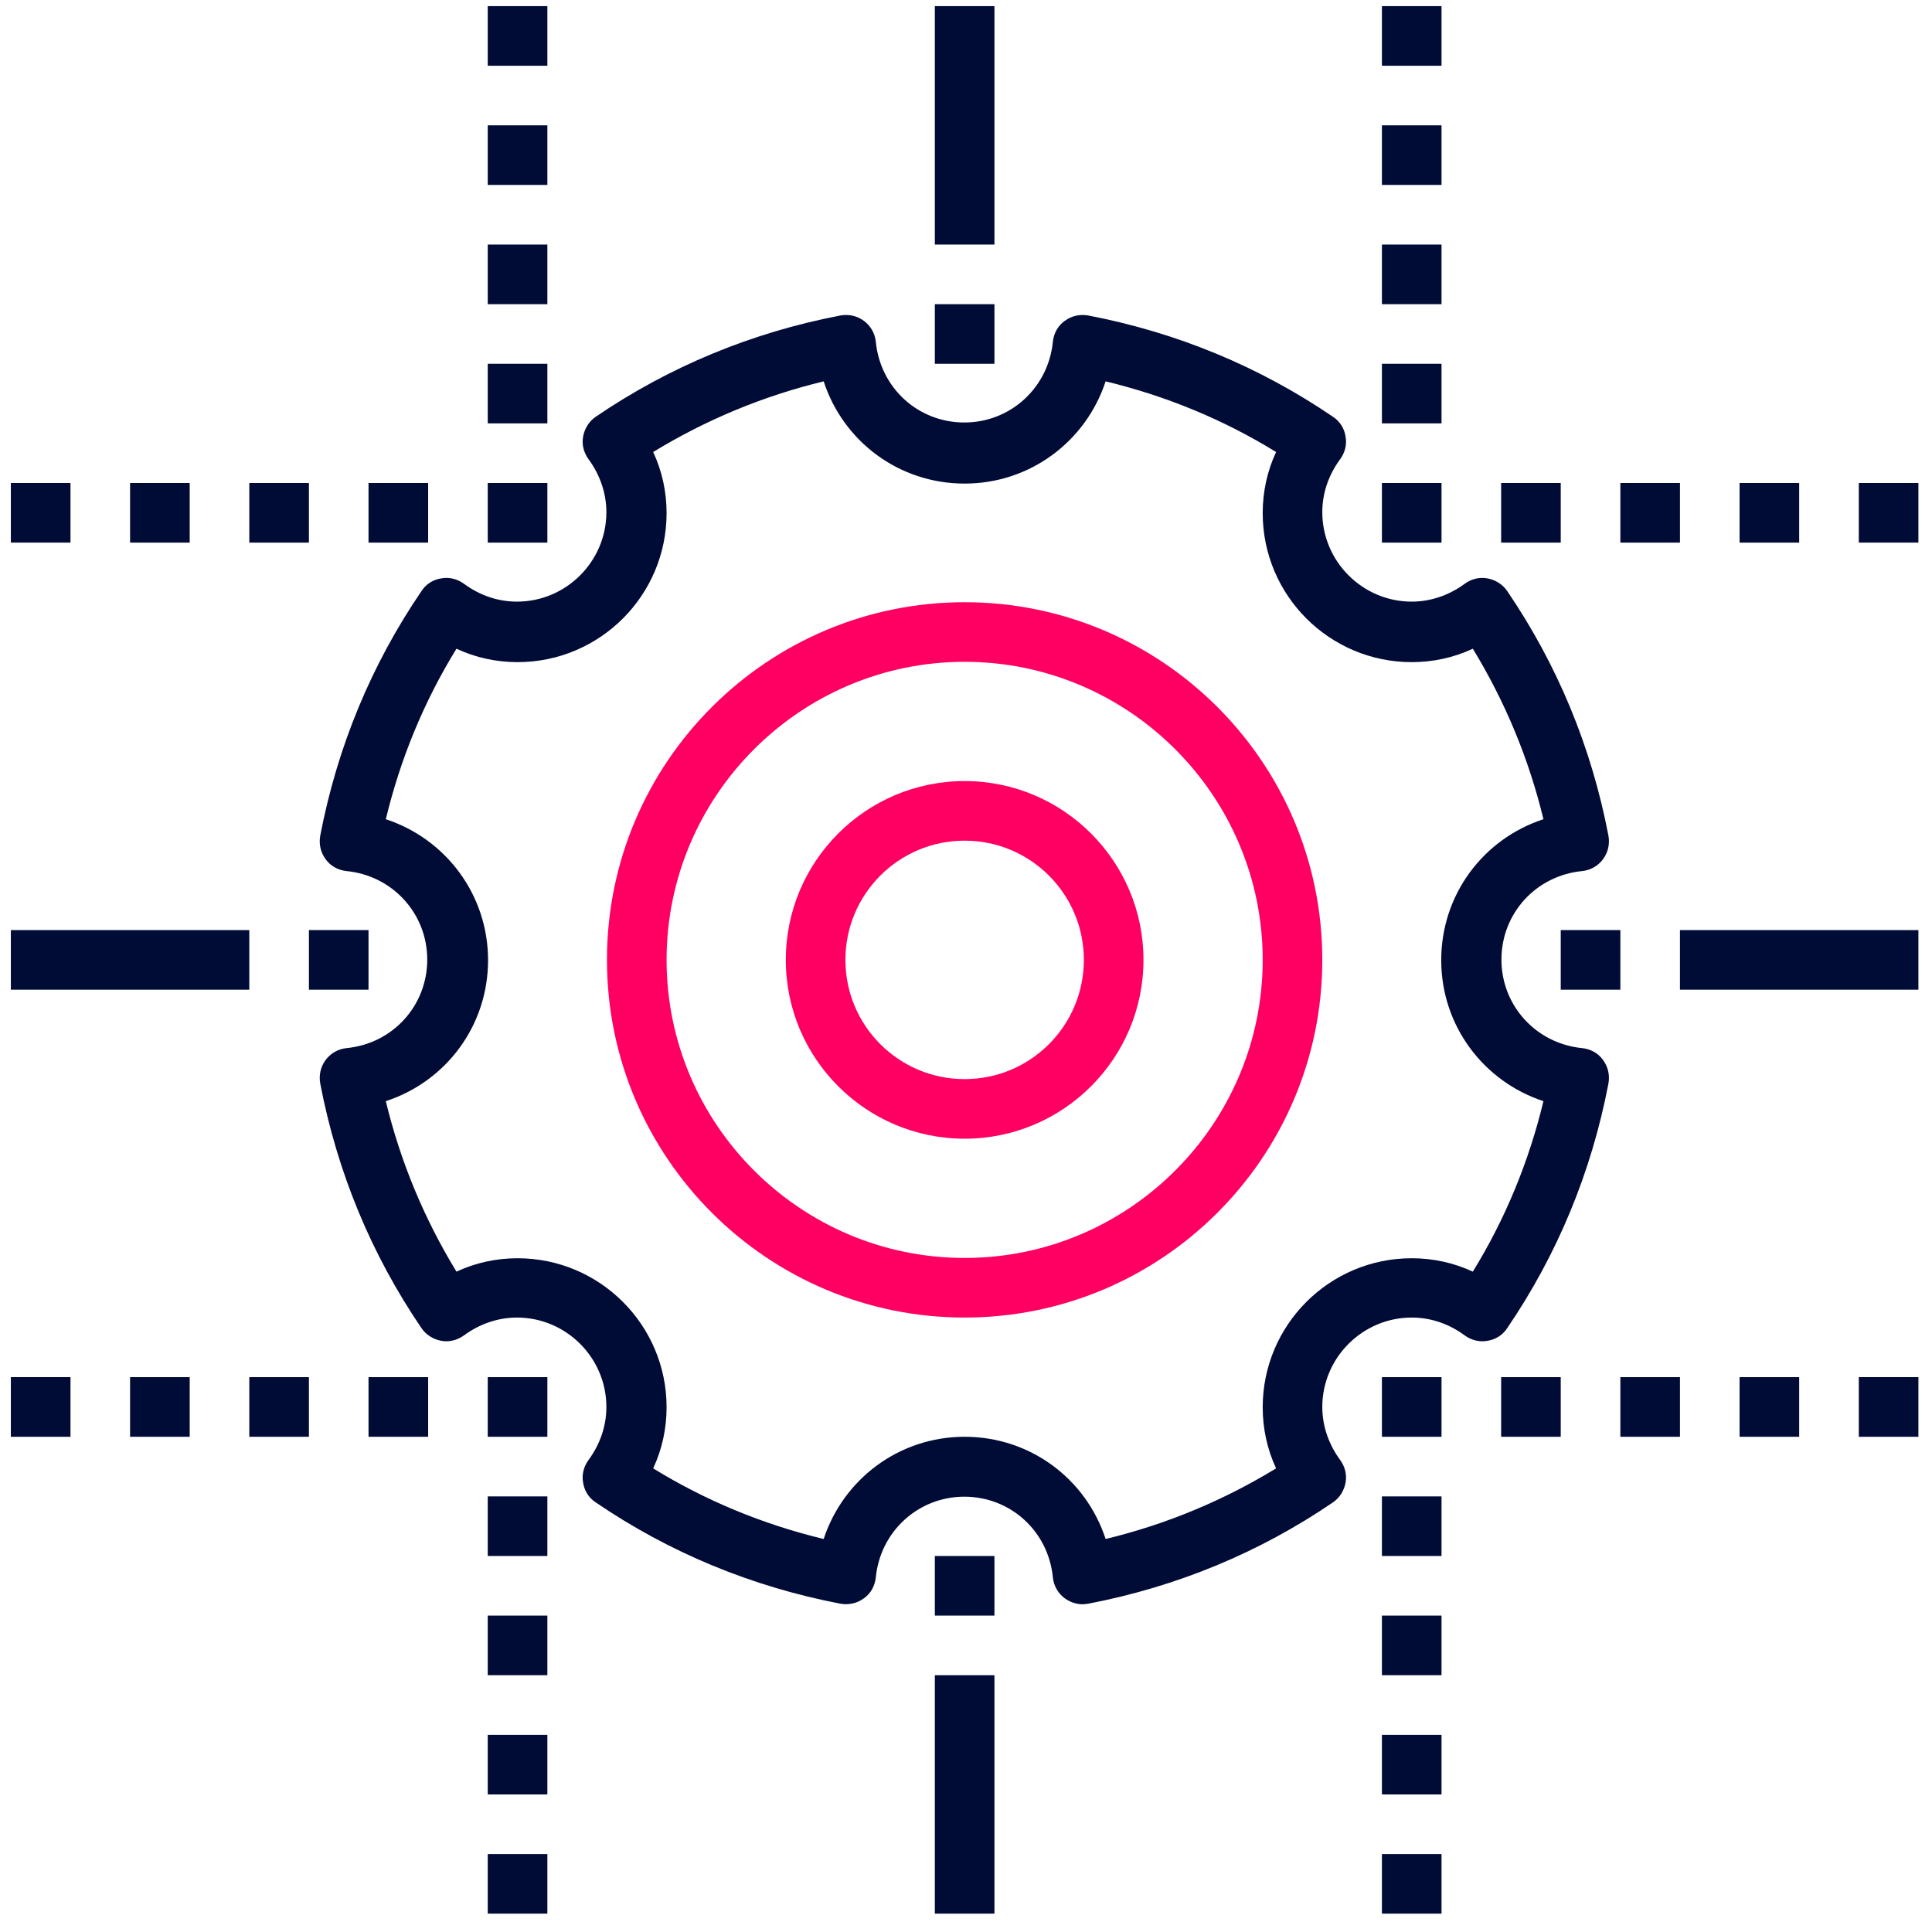 <svg width="79" height="79" viewBox="0 0 79 79" fill="none" xmlns="http://www.w3.org/2000/svg">
<g clip-path="url(#clip0_4670_72607)">
<path d="M44.271 65.599C44.015 65.599 43.759 65.514 43.539 65.356C43.259 65.148 43.088 64.844 43.052 64.502C42.869 62.614 41.321 61.2 39.432 61.2C37.543 61.2 35.995 62.626 35.812 64.502C35.776 64.844 35.605 65.161 35.325 65.356C35.045 65.563 34.703 65.636 34.362 65.575C30.742 64.88 27.379 63.491 24.356 61.431C24.076 61.248 23.893 60.956 23.844 60.627C23.783 60.298 23.869 59.969 24.064 59.701C24.539 59.055 24.795 58.311 24.795 57.531C24.795 55.52 23.15 53.875 21.139 53.875C20.371 53.875 19.615 54.131 18.969 54.606C18.701 54.801 18.36 54.887 18.043 54.826C17.714 54.765 17.422 54.582 17.239 54.314C15.179 51.291 13.79 47.928 13.095 44.308C13.034 43.967 13.107 43.625 13.314 43.345C13.522 43.065 13.826 42.894 14.168 42.858C16.057 42.675 17.47 41.127 17.47 39.238C17.47 37.349 16.044 35.801 14.168 35.618C13.826 35.582 13.509 35.411 13.314 35.131C13.107 34.85 13.034 34.509 13.095 34.168C13.79 30.548 15.179 27.184 17.239 24.162C17.422 23.882 17.714 23.699 18.043 23.65C18.372 23.589 18.701 23.674 18.969 23.869C19.615 24.345 20.359 24.601 21.139 24.601C23.15 24.601 24.795 22.955 24.795 20.944C24.795 20.177 24.539 19.421 24.064 18.775C23.869 18.507 23.783 18.178 23.844 17.849C23.905 17.52 24.088 17.227 24.356 17.044C27.379 14.985 30.742 13.595 34.362 12.901C34.703 12.84 35.045 12.913 35.325 13.12C35.605 13.327 35.776 13.632 35.812 13.973C35.995 15.862 37.543 17.276 39.432 17.276C41.321 17.276 42.869 15.85 43.052 13.973C43.088 13.632 43.259 13.315 43.539 13.12C43.82 12.913 44.161 12.84 44.502 12.901C48.122 13.595 51.486 14.985 54.508 17.044C54.788 17.227 54.971 17.52 55.02 17.849C55.081 18.178 54.996 18.507 54.801 18.775C54.325 19.421 54.069 20.164 54.069 20.944C54.069 22.955 55.715 24.601 57.726 24.601C58.493 24.601 59.249 24.345 59.895 23.869C60.163 23.674 60.492 23.589 60.821 23.65C61.15 23.711 61.443 23.894 61.626 24.162C63.685 27.184 65.075 30.548 65.769 34.168C65.83 34.509 65.757 34.85 65.55 35.131C65.343 35.411 65.038 35.582 64.697 35.618C62.808 35.801 61.394 37.349 61.394 39.238C61.394 41.127 62.82 42.675 64.697 42.858C65.038 42.894 65.355 43.065 65.55 43.345C65.757 43.625 65.83 43.967 65.769 44.308C65.075 47.928 63.685 51.291 61.626 54.314C61.443 54.594 61.15 54.777 60.821 54.826C60.492 54.887 60.163 54.801 59.895 54.606C59.249 54.131 58.506 53.875 57.726 53.875C55.715 53.875 54.069 55.52 54.069 57.531C54.069 58.299 54.325 59.055 54.801 59.701C54.996 59.969 55.081 60.298 55.02 60.627C54.959 60.956 54.776 61.248 54.508 61.431C51.486 63.491 48.122 64.88 44.502 65.575C44.429 65.587 44.344 65.599 44.271 65.599ZM39.444 58.75C42.126 58.75 44.405 60.468 45.209 62.93C47.683 62.333 50.023 61.358 52.18 60.042C51.815 59.262 51.632 58.409 51.632 57.544C51.632 54.18 54.362 51.45 57.726 51.45C58.591 51.45 59.444 51.633 60.224 51.998C61.553 49.841 62.515 47.501 63.112 45.027C60.663 44.222 58.932 41.944 58.932 39.262C58.932 36.581 60.651 34.302 63.112 33.498C62.515 31.023 61.54 28.683 60.224 26.526C59.444 26.892 58.591 27.075 57.726 27.075C54.362 27.075 51.632 24.345 51.632 20.981C51.632 20.116 51.815 19.262 52.18 18.483C50.023 17.154 47.683 16.191 45.209 15.594C44.405 18.044 42.126 19.774 39.444 19.774C36.763 19.774 34.484 18.056 33.68 15.594C31.206 16.191 28.866 17.166 26.708 18.483C27.074 19.262 27.257 20.116 27.257 20.981C27.257 24.345 24.527 27.075 21.163 27.075C20.298 27.075 19.445 26.892 18.665 26.526C17.336 28.683 16.373 31.023 15.776 33.498C18.226 34.302 19.957 36.581 19.957 39.262C19.957 41.944 18.238 44.222 15.776 45.027C16.373 47.501 17.348 49.841 18.665 51.998C19.445 51.633 20.298 51.45 21.163 51.45C24.527 51.45 27.257 54.18 27.257 57.544C27.257 58.409 27.074 59.262 26.708 60.042C28.866 61.37 31.206 62.333 33.68 62.93C34.484 60.481 36.763 58.75 39.444 58.75Z" fill="#000C36"/>
<path d="M40.663 63.625H38.226V66.062H40.663V63.625Z" fill="#000C36"/>
<path d="M22.382 56.312H19.944V58.75H22.382V56.312Z" fill="#000C36"/>
<path d="M15.069 38.031H12.632V40.469H15.069V38.031Z" fill="#000C36"/>
<path d="M22.382 19.75H19.944V22.188H22.382V19.75Z" fill="#000C36"/>
<path d="M40.663 12.438H38.226V14.875H40.663V12.438Z" fill="#000C36"/>
<path d="M58.944 19.75H56.507V22.188H58.944V19.75Z" fill="#000C36"/>
<path d="M58.944 56.312H56.507V58.75H58.944V56.312Z" fill="#000C36"/>
<path d="M66.257 38.031H63.819V40.469H66.257V38.031Z" fill="#000C36"/>
<path d="M39.444 53.875C31.376 53.875 24.819 47.318 24.819 39.25C24.819 31.182 31.376 24.625 39.444 24.625C47.513 24.625 54.069 31.182 54.069 39.25C54.069 47.318 47.513 53.875 39.444 53.875ZM39.444 27.062C32.729 27.062 27.257 32.535 27.257 39.25C27.257 45.965 32.729 51.438 39.444 51.438C46.16 51.438 51.632 45.965 51.632 39.25C51.632 32.535 46.16 27.062 39.444 27.062Z" fill="#FF0062"/>
<path d="M39.444 46.562C35.41 46.562 32.132 43.284 32.132 39.25C32.132 35.216 35.41 31.938 39.444 31.938C43.478 31.938 46.757 35.216 46.757 39.25C46.757 43.284 43.478 46.562 39.444 46.562ZM39.444 34.375C36.751 34.375 34.569 36.557 34.569 39.25C34.569 41.943 36.751 44.125 39.444 44.125C42.138 44.125 44.319 41.943 44.319 39.25C44.319 36.557 42.138 34.375 39.444 34.375Z" fill="#FF0062"/>
<path d="M40.663 0.25H38.226V10H40.663V0.25Z" fill="#000C36"/>
<path d="M10.194 38.031H0.444V40.469H10.194V38.031Z" fill="#000C36"/>
<path d="M78.444 38.031H68.694V40.469H78.444V38.031Z" fill="#000C36"/>
<path d="M40.663 68.5H38.226V78.25H40.663V68.5Z" fill="#000C36"/>
<path d="M17.507 19.75H15.069V22.188H17.507V19.75Z" fill="#000C36"/>
<path d="M12.632 19.75H10.194V22.188H12.632V19.75Z" fill="#000C36"/>
<path d="M7.757 19.75H5.319V22.188H7.757V19.75Z" fill="#000C36"/>
<path d="M2.882 19.75H0.444V22.188H2.882V19.75Z" fill="#000C36"/>
<path d="M78.444 19.75H76.007V22.188H78.444V19.75Z" fill="#000C36"/>
<path d="M73.569 19.75H71.132V22.188H73.569V19.75Z" fill="#000C36"/>
<path d="M68.694 19.75H66.257V22.188H68.694V19.75Z" fill="#000C36"/>
<path d="M63.819 19.75H61.382V22.188H63.819V19.75Z" fill="#000C36"/>
<path d="M17.507 56.312H15.069V58.75H17.507V56.312Z" fill="#000C36"/>
<path d="M12.632 56.312H10.194V58.75H12.632V56.312Z" fill="#000C36"/>
<path d="M7.757 56.312H5.319V58.75H7.757V56.312Z" fill="#000C36"/>
<path d="M2.882 56.312H0.444V58.75H2.882V56.312Z" fill="#000C36"/>
<path d="M78.444 56.312H76.007V58.75H78.444V56.312Z" fill="#000C36"/>
<path d="M73.569 56.312H71.132V58.75H73.569V56.312Z" fill="#000C36"/>
<path d="M68.694 56.312H66.257V58.75H68.694V56.312Z" fill="#000C36"/>
<path d="M63.819 56.312H61.382V58.75H63.819V56.312Z" fill="#000C36"/>
<path d="M22.382 14.875H19.944V17.312H22.382V14.875Z" fill="#000C36"/>
<path d="M22.382 10H19.944V12.438H22.382V10Z" fill="#000C36"/>
<path d="M22.382 5.125H19.944V7.562H22.382V5.125Z" fill="#000C36"/>
<path d="M22.382 0.25H19.944V2.688H22.382V0.25Z" fill="#000C36"/>
<path d="M58.944 14.875H56.507V17.312H58.944V14.875Z" fill="#000C36"/>
<path d="M58.944 10H56.507V12.438H58.944V10Z" fill="#000C36"/>
<path d="M58.944 5.125H56.507V7.562H58.944V5.125Z" fill="#000C36"/>
<path d="M58.944 0.25H56.507V2.688H58.944V0.25Z" fill="#000C36"/>
<path d="M22.382 75.812H19.944V78.25H22.382V75.812Z" fill="#000C36"/>
<path d="M22.382 70.938H19.944V73.375H22.382V70.938Z" fill="#000C36"/>
<path d="M22.382 66.062H19.944V68.5H22.382V66.062Z" fill="#000C36"/>
<path d="M22.382 61.188H19.944V63.625H22.382V61.188Z" fill="#000C36"/>
<path d="M58.944 75.812H56.507V78.25H58.944V75.812Z" fill="#000C36"/>
<path d="M58.944 70.938H56.507V73.375H58.944V70.938Z" fill="#000C36"/>
<path d="M58.944 66.062H56.507V68.5H58.944V66.062Z" fill="#000C36"/>
<path d="M58.944 61.188H56.507V63.625H58.944V61.188Z" fill="#000C36"/>
</g>
<defs>
<clipPath id="clip0_4670_72607">
<rect width="78" height="78" fill="white" transform="translate(0.444 0.25)"/>
</clipPath>
</defs>
</svg>
